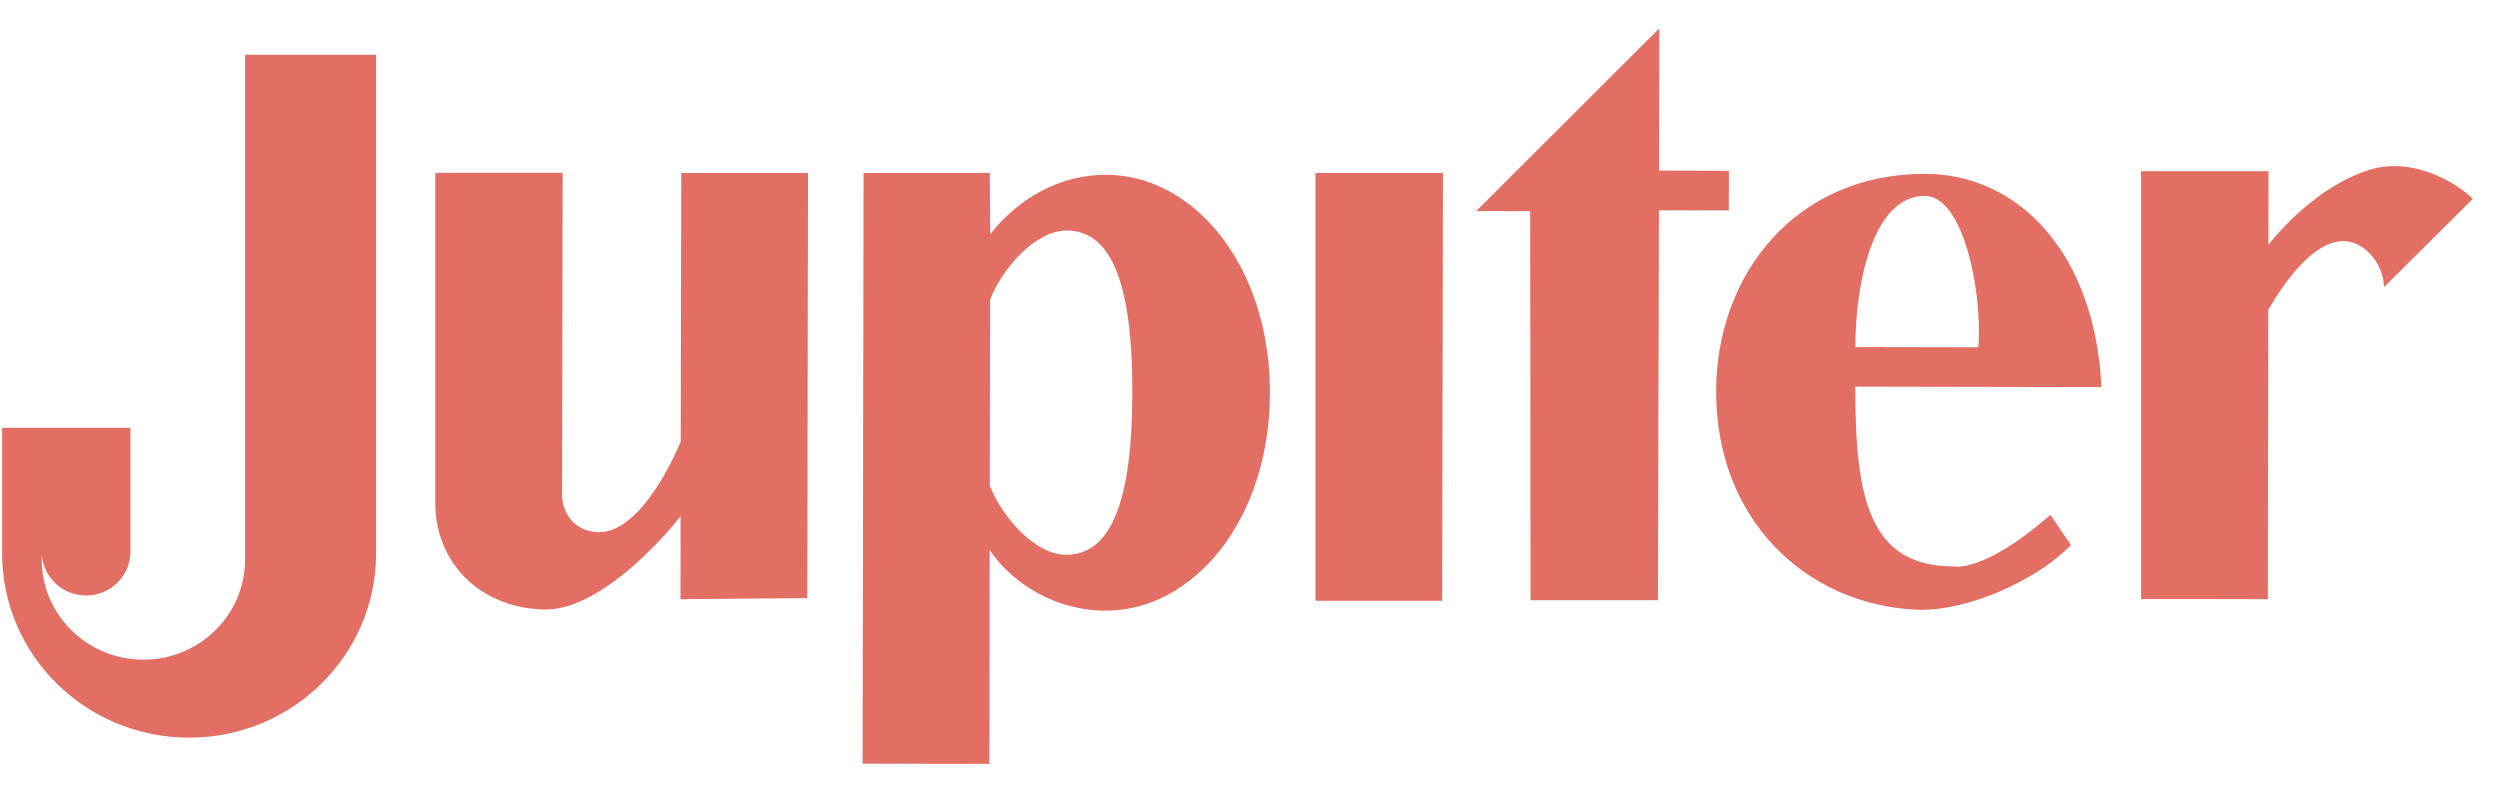 <svg xmlns="http://www.w3.org/2000/svg" width="82" height="26" viewBox="0 0 82 26" fill="none"><g clip-path="url(#clip0_2037_46214)"><path d="M22.327 14.486C22.327 14.486 21.087 17.595 19.542 17.452C18.701 17.374 18.435 16.674 18.436 16.245L18.455 5.67H14.277V16.506C14.274 18.272 15.54 19.889 17.78 19.992C19.889 20.09 22.324 16.933 22.324 16.933L22.32 19.653L26.478 19.618L26.503 5.672H22.346L22.327 14.486Z" fill="#E36E64"></path><path d="M8.038 18.352C8.038 20.167 6.545 21.637 4.703 21.637C2.861 21.637 1.368 20.167 1.368 18.352C1.368 18.302 1.37 18.252 1.372 18.203C1.427 18.946 2.055 19.532 2.823 19.532C3.6 19.532 4.235 18.932 4.276 18.176H4.278V14.031H0.07V18.176C0.082 21.502 2.823 24.195 6.203 24.195C9.575 24.195 12.311 21.514 12.335 18.198L12.335 1.795H8.038V18.154V18.352Z" fill="#E36E64"></path><path d="M36.283 5.733C34.752 5.731 33.405 6.505 32.48 7.68L32.465 5.672H28.325L28.293 25.048L32.452 25.055L32.461 18.041C33.224 19.167 34.647 20.026 36.257 20.03C39.133 20.035 41.645 17.068 41.653 12.892C41.661 8.715 39.159 5.739 36.283 5.733ZM34.968 18.197C33.938 18.197 32.859 16.945 32.465 15.927L32.476 9.824C32.873 8.807 33.957 7.561 34.986 7.561C36.464 7.564 37.147 9.322 37.141 12.883C37.134 16.444 36.445 18.199 34.968 18.197Z" fill="#E36E64"></path><path d="M43.148 19.706H47.303L47.329 5.672H43.148V19.706Z" fill="#E36E64"></path><path d="M63.134 5.701C58.912 5.701 56.294 8.981 56.289 12.837C56.281 17.013 59.209 19.826 62.846 19.997C64.511 20.075 66.826 19.024 67.928 17.877L67.253 16.887C65.057 18.812 64.08 18.579 64.08 18.579C61.336 18.574 60.846 16.404 60.854 12.682L68.928 12.697C68.715 8.266 66.175 5.701 63.134 5.701ZM64.89 11.391L60.855 11.383C60.859 9.188 61.468 6.424 63.131 6.424C64.41 6.424 65.028 9.594 64.89 11.391Z" fill="#E36E64"></path><path d="M56.707 5.602L54.416 5.595L54.424 0.932L48.422 6.922L50.19 6.926L50.202 19.687H54.381L54.413 6.896L56.704 6.903L56.707 5.602Z" fill="#E36E64"></path><path d="M77.769 5.555C76.481 5.934 75.247 6.976 74.403 8.028L74.407 5.616H70.227V19.65H72.433L74.385 19.654L74.398 10.582V10.161C74.962 9.195 75.948 7.82 76.957 7.913C77.631 7.976 78.191 8.727 78.194 9.419L81.095 6.536C81.15 6.479 79.491 5.05 77.769 5.555Z" fill="#E36E64"></path></g><defs><clipPath id="clip0_2037_46214"><rect width="82" height="26" fill="white"></rect></clipPath></defs></svg>